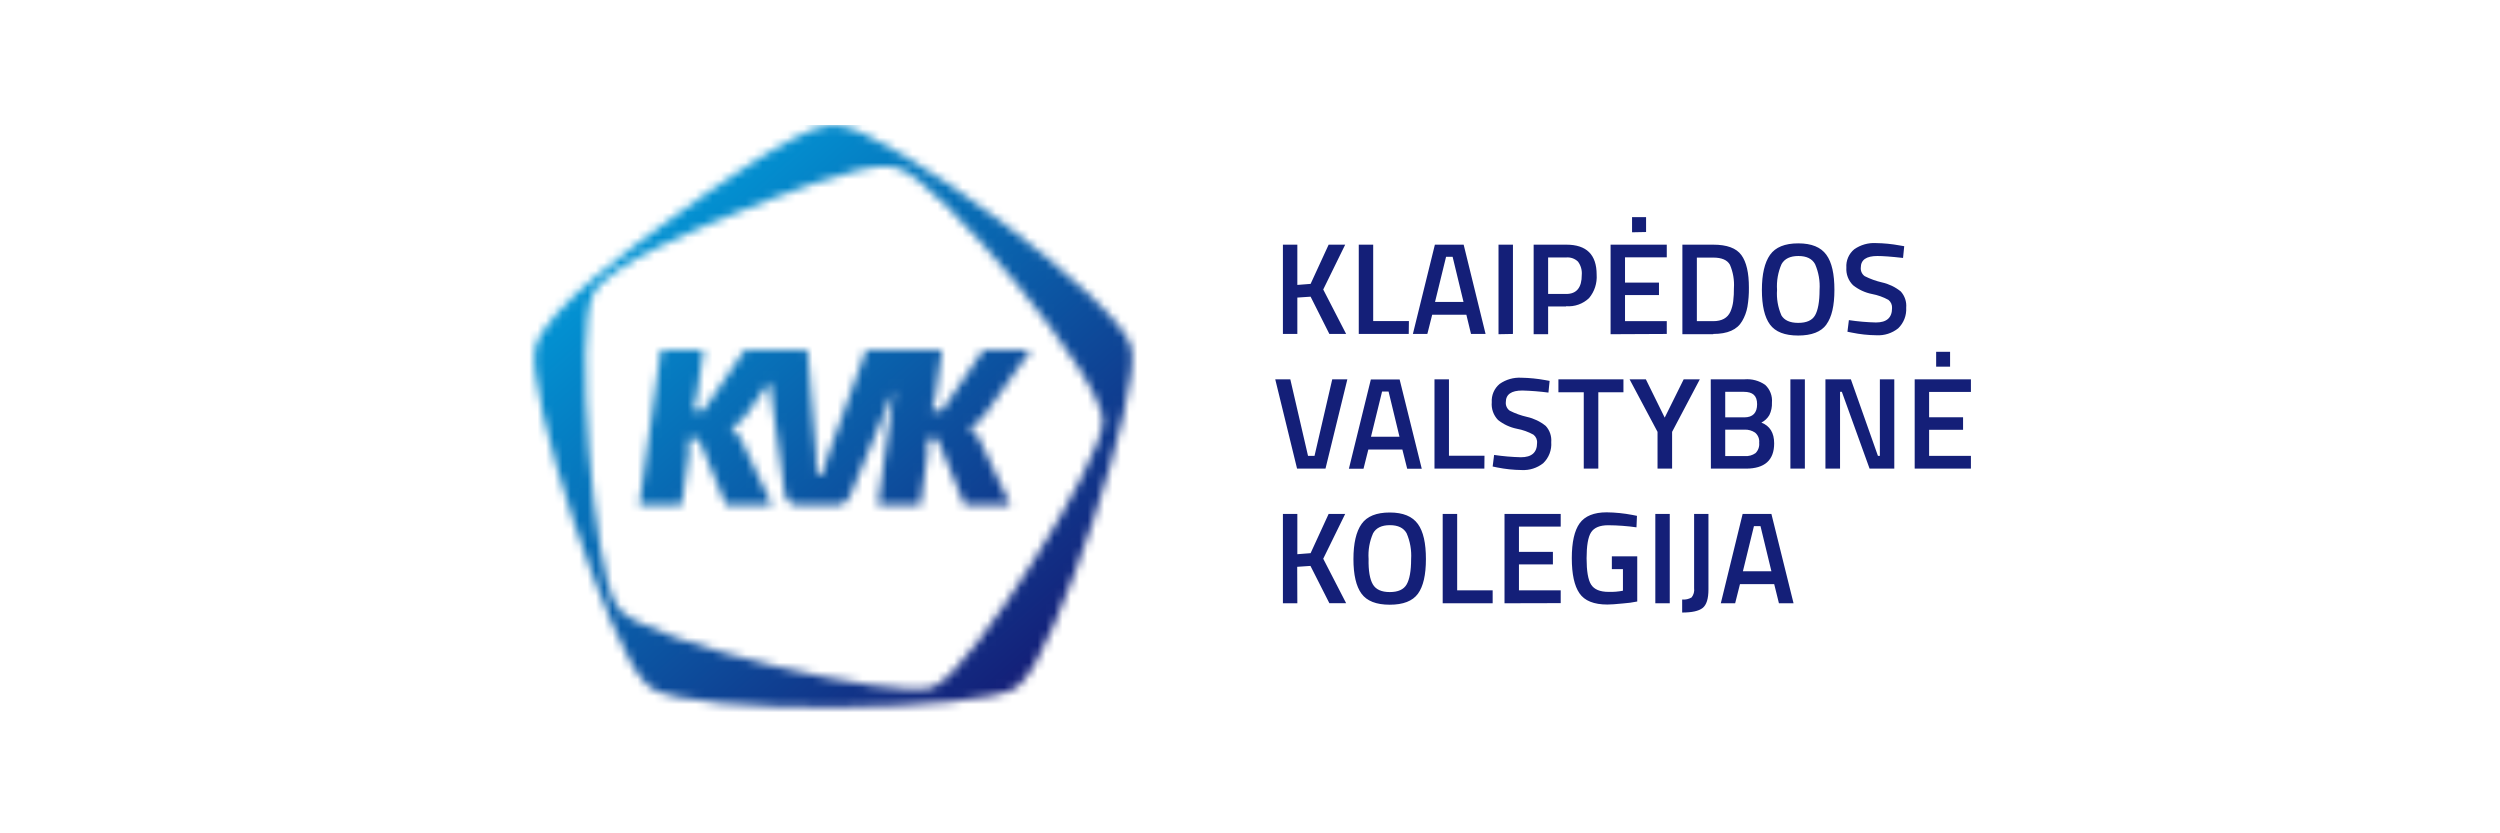 <?xml version="1.0"?>
<svg xmlns="http://www.w3.org/2000/svg" width="300" height="100" viewBox="0 0 300 100">
<g clip-path="url(#clip0_2853_245)">
<mask id="mask0_2853_245" maskUnits="userSpaceOnUse" x="64" y="15" width="72" height="70">
<path fill-rule="evenodd" clip-rule="evenodd" d="M88.462 25.504C84.674 27.06 73.017 31.592 71.145 35.349C68.953 39.768 71.172 68.205 73.905 72.472C74.03 72.737 74.192 72.984 74.386 73.204C78.12 77.205 107.522 83.993 111.814 82.508C112.085 82.401 112.34 82.257 112.571 82.079C116.971 79.618 132.221 55.513 132.335 50.574C132.448 45.364 113.026 22.142 108.009 20.277C107.625 20.115 107.218 20.012 106.802 19.974C103.301 19.491 91.823 24.116 88.462 25.504ZM87.802 51.235C88.529 50.917 89.147 50.393 89.582 49.728L92.337 45.835L94.161 59.173C94.202 59.574 94.391 59.946 94.692 60.215C94.992 60.485 95.381 60.633 95.784 60.631H100.254C100.651 60.641 101.041 60.523 101.367 60.295C101.692 60.067 101.936 59.74 102.062 59.362L107.289 46.751L105.341 60.631H110.434L111.294 54.505C111.362 53.894 111.362 53.277 111.294 52.666H112.479L115.769 60.631H121.268L117.734 53.154C117.461 52.445 116.994 51.827 116.386 51.371V51.235C117.125 50.922 117.756 50.398 118.199 49.728L123.687 42.002H117.999L113.042 49.267H111.83C112.06 48.63 112.214 47.967 112.29 47.294L113.042 42.002H103.94L99.361 54.64C99.079 55.377 98.853 56.135 98.685 56.906H97.987C98.009 56.132 97.991 55.358 97.933 54.586L96.91 42.002H89.366L84.409 49.267H83.196C83.427 48.63 83.58 47.967 83.651 47.294L84.409 42.002H79.316L76.702 60.631H81.795L82.655 54.505C82.724 53.894 82.724 53.277 82.655 52.666H83.84L87.131 60.631H92.656L89.122 53.154C88.849 52.445 88.382 51.827 87.775 51.371L87.802 51.235ZM100.725 15.072C100.257 15.005 99.781 15.005 99.312 15.072C95.324 15.506 83.943 23.747 80.626 26.187C76.897 28.93 65.273 37.117 64.228 41.769C63 47.239 73.223 77.948 77.395 81.879C77.605 82.138 77.849 82.368 78.12 82.562C83.326 85.94 117.561 85.37 121.885 82.562C122.155 82.371 122.398 82.143 122.604 81.884C126.782 77.964 137.005 47.234 135.777 41.763C134.483 36 106.764 15.755 100.725 15.072Z" fill="white"/>
</mask>
<g mask="url(#mask0_2853_245)">
<path d="M137.005 15.002H63V85.94H137.005V15.002Z" fill="url(#paint0_linear_2853_245)"/>
</g>
<path d="M210.474 63.132L209.148 68.554H212.569L211.259 63.132H210.474ZM206.497 72.393L209.116 61.674H212.569L215.226 72.393H213.472L212.904 70.094H208.797L208.218 72.393H206.497ZM201.859 73.477V71.943C202.253 71.98 202.648 71.893 202.99 71.693C203.113 71.538 203.203 71.36 203.255 71.169C203.307 70.978 203.32 70.778 203.293 70.582V61.674H205.014V70.734C205.014 71.85 204.781 72.588 204.316 72.957C203.85 73.325 203.033 73.504 201.859 73.504V73.477ZM198.639 72.393V61.674H200.371V72.393H198.639ZM193.422 68.294V66.759H196.469V72.181C195.905 72.297 195.333 72.375 194.759 72.414C193.898 72.501 193.281 72.544 192.892 72.544C191.268 72.544 190.15 72.094 189.536 71.194C188.919 70.3 188.616 68.896 188.616 66.982C188.616 65.068 188.93 63.669 189.558 62.796C190.186 61.923 191.279 61.479 192.805 61.479C193.842 61.492 194.876 61.598 195.895 61.793L196.436 61.902L196.377 63.279C195.252 63.121 194.119 63.038 192.984 63.029C191.988 63.029 191.301 63.311 190.933 63.875C190.565 64.439 190.391 65.502 190.391 67.003C190.391 68.505 190.565 69.579 190.933 70.153C191.301 70.728 191.988 71.026 193.049 71.026C193.62 71.043 194.192 70.996 194.753 70.885V68.294H193.422ZM180.542 72.393V61.674H187.285V63.192H182.274V66.228H186.349V67.73H182.274V70.842H187.285V72.376L180.542 72.393ZM179.119 72.393H173.123V61.674H174.86V70.842H179.119V72.393ZM170.152 71.249C169.509 72.127 168.382 72.566 166.769 72.566C165.146 72.566 164.026 72.121 163.382 71.243C162.738 70.365 162.413 68.977 162.413 67.09C162.413 65.203 162.738 63.799 163.387 62.877C164.036 61.956 165.168 61.5 166.769 61.5C168.371 61.5 169.475 61.961 170.141 62.872C170.806 63.783 171.11 65.187 171.11 67.09C171.11 68.993 170.79 70.376 170.152 71.249ZM164.74 70.121C165.101 70.739 165.777 71.048 166.769 71.048C167.771 71.048 168.442 70.744 168.793 70.137C169.145 69.53 169.335 68.511 169.335 67.096C169.402 66.032 169.216 64.967 168.793 63.989C168.431 63.344 167.765 63.019 166.786 63.019C165.806 63.019 165.135 63.344 164.772 63.989C164.344 64.96 164.158 66.02 164.231 67.079C164.199 68.494 164.383 69.508 164.74 70.121ZM155.681 72.393H153.949V61.674H155.681V66.505L157.272 66.38L159.437 61.669H161.423L158.787 67.047L161.536 72.382H159.523L157.256 67.909L155.665 68.017L155.681 72.393ZM232.338 43.999V42.215H234.01V43.999H232.338ZM229.762 56.236V45.517H236.51V47.035H231.493V50.071H235.568V51.573H231.493V54.702H236.51V56.236H229.762ZM219.052 56.236V45.517H222.104L225.351 54.702H225.584V45.517H227.315V56.236H224.35L221.022 47.019H220.805V56.236H219.052ZM214.847 56.236V45.517H216.584V56.236H214.847ZM209.257 47.019H207.027V50.082H209.322C210.339 50.082 210.853 49.54 210.853 48.505C210.853 47.469 210.323 47.019 209.257 47.019ZM209.354 51.557H207.027V54.729H209.381C209.839 54.764 210.295 54.637 210.669 54.371C210.828 54.21 210.95 54.015 211.024 53.801C211.099 53.588 211.126 53.36 211.102 53.135C211.127 52.905 211.094 52.673 211.008 52.459C210.921 52.245 210.782 52.056 210.604 51.909C210.235 51.663 209.797 51.539 209.354 51.557ZM205.29 45.517H209.354C210.229 45.446 211.101 45.682 211.822 46.184C212.11 46.452 212.333 46.782 212.473 47.15C212.614 47.517 212.669 47.912 212.634 48.304C212.659 48.822 212.552 49.339 212.325 49.806C212.1 50.194 211.767 50.509 211.367 50.711C212.385 51.107 212.899 51.937 212.899 53.2C212.899 55.224 211.764 56.236 209.495 56.236H205.306L205.29 45.517ZM200.652 56.236H198.904V51.823L195.549 45.517H197.502L199.765 50.115L202.043 45.517H203.98L200.652 51.823V56.236ZM187.009 47.068V45.517H194.813V47.068H191.798V56.236H190.051V47.068H187.009ZM182.68 46.862C181.359 46.862 180.699 47.326 180.699 48.255C180.68 48.452 180.713 48.65 180.795 48.83C180.877 49.01 181.004 49.165 181.164 49.28C181.822 49.614 182.518 49.865 183.237 50.028C184.061 50.211 184.832 50.582 185.488 51.112C185.727 51.373 185.909 51.681 186.023 52.016C186.136 52.351 186.179 52.706 186.149 53.059C186.184 53.525 186.115 53.993 185.949 54.43C185.782 54.867 185.522 55.261 185.185 55.585C184.451 56.165 183.532 56.456 182.599 56.404C181.612 56.394 180.628 56.29 179.66 56.095L179.119 55.981L179.292 54.593C180.359 54.75 181.434 54.842 182.512 54.87C183.8 54.87 184.449 54.3 184.449 53.151C184.465 52.962 184.432 52.772 184.356 52.599C184.279 52.426 184.161 52.275 184.011 52.159C183.396 51.82 182.731 51.582 182.041 51.454C181.208 51.288 180.427 50.926 179.763 50.397C179.493 50.117 179.286 49.783 179.156 49.416C179.026 49.049 178.976 48.659 179.011 48.271C178.984 47.856 179.056 47.44 179.22 47.057C179.385 46.674 179.638 46.336 179.958 46.07C180.721 45.535 181.642 45.273 182.572 45.327C183.525 45.344 184.475 45.438 185.413 45.609L185.954 45.707L185.813 47.111C184.779 46.975 183.739 46.892 182.696 46.862H182.68ZM178.123 56.236H172.138V45.517H173.875V54.685H178.139L178.123 56.236ZM165.849 46.986L164.518 52.408H167.938L166.629 46.986H165.849ZM161.866 56.252L164.502 45.533H167.955L170.612 56.252H168.864L168.285 53.948H164.199L163.62 56.252H161.866ZM159.869 45.517H161.682L159.058 56.236H155.648L153.029 45.517H154.837L156.963 54.702H157.743L159.869 45.517ZM225.281 30.721C223.96 30.721 223.295 31.182 223.295 32.115C223.277 32.312 223.311 32.51 223.394 32.69C223.476 32.87 223.604 33.025 223.765 33.139C224.422 33.47 225.116 33.722 225.833 33.888C226.659 34.069 227.431 34.441 228.089 34.972C228.327 35.234 228.508 35.543 228.621 35.879C228.734 36.215 228.776 36.571 228.744 36.924C228.771 37.381 228.7 37.838 228.535 38.265C228.369 38.691 228.114 39.077 227.786 39.396C227.048 39.988 226.117 40.285 225.172 40.231C224.185 40.221 223.201 40.116 222.234 39.916L221.693 39.808L221.866 38.415C222.941 38.577 224.026 38.671 225.113 38.697C226.401 38.697 227.045 38.124 227.045 36.978C227.06 36.79 227.028 36.601 226.952 36.428C226.877 36.255 226.76 36.103 226.612 35.986C225.997 35.648 225.332 35.41 224.642 35.281C223.809 35.117 223.028 34.754 222.364 34.224C222.087 33.95 221.872 33.621 221.734 33.257C221.596 32.893 221.537 32.503 221.563 32.115C221.534 31.699 221.606 31.282 221.77 30.899C221.935 30.516 222.189 30.178 222.51 29.913C223.273 29.378 224.194 29.116 225.124 29.171C226.077 29.184 227.027 29.279 227.965 29.453L228.506 29.545L228.365 30.954C226.915 30.786 225.892 30.721 225.281 30.721ZM219.165 38.951C218.527 39.822 217.401 40.26 215.789 40.264C214.165 40.264 213.045 39.824 212.395 38.941C211.746 38.057 211.427 36.674 211.427 34.788C211.427 32.901 211.757 31.497 212.406 30.58C213.056 29.664 214.181 29.203 215.789 29.203C217.396 29.203 218.494 29.659 219.16 30.57C219.826 31.48 220.129 32.89 220.129 34.788C220.129 36.685 219.809 38.057 219.165 38.935V38.951ZM213.754 37.824C214.111 38.436 214.787 38.745 215.789 38.745C216.79 38.745 217.461 38.442 217.807 37.84C218.153 37.238 218.348 36.214 218.348 34.793C218.419 33.731 218.233 32.667 217.807 31.692C217.45 31.041 216.779 30.721 215.805 30.721C214.831 30.721 214.154 31.041 213.786 31.692C213.36 32.663 213.174 33.723 213.245 34.782C213.17 35.817 213.344 36.855 213.754 37.807V37.824ZM208.071 34.571C208.135 33.611 207.97 32.651 207.59 31.768C207.265 31.193 206.6 30.911 205.588 30.911H203.623V38.539H205.588C206.619 38.539 207.307 38.16 207.649 37.401C207.82 37.007 207.933 36.591 207.985 36.165C208.05 35.618 208.079 35.067 208.071 34.517V34.571ZM205.588 40.106H201.886V29.36H205.588C207.233 29.36 208.358 29.776 208.964 30.607C209.571 31.439 209.872 32.742 209.868 34.517C209.879 35.288 209.819 36.06 209.69 36.821C209.581 37.425 209.367 38.005 209.056 38.534C208.461 39.569 207.308 40.074 205.588 40.074V40.106ZM195.846 27.875V26.059H197.529V27.842L195.846 27.875ZM193.27 40.106V29.36H200.013V30.878H195.002V33.909H199.077V35.411H195.002V38.539H200.013V40.074L193.27 40.106ZM185.775 35.276H187.94C189.192 35.276 189.816 34.513 189.812 32.988C189.861 32.418 189.699 31.851 189.358 31.394C189.171 31.213 188.948 31.076 188.703 30.989C188.458 30.904 188.198 30.871 187.94 30.895H185.775V35.276ZM187.94 36.777H185.775V40.106H184.038V29.36H187.962C190.386 29.36 191.598 30.559 191.598 32.955C191.669 33.978 191.342 34.989 190.684 35.774C190.321 36.12 189.889 36.384 189.418 36.551C188.946 36.719 188.444 36.785 187.945 36.745L187.94 36.777ZM179.822 40.106V29.36H181.554V40.074L179.822 40.106ZM173.529 30.813L172.203 36.235H175.623L174.313 30.813H173.529ZM169.546 40.074L172.186 29.36H175.639L178.269 40.074H176.521L175.964 37.77H171.862L171.283 40.068L169.546 40.074ZM169.048 40.074H163.052V29.36H164.783V38.529H169.069L169.048 40.074ZM155.681 40.074H153.949V29.36H155.681V34.191L157.272 34.066L159.437 29.36H161.423L158.787 34.739L161.536 40.074H159.523L157.272 35.601L155.681 35.709V40.074Z" fill="#141F78"/>
</g>
<defs>
<linearGradient id="paint0_linear_2853_245" x1="73.104" y1="19.648" x2="125.442" y2="79.397" gradientUnits="userSpaceOnUse">
<stop stop-color="#00A2DF"/>
<stop offset="1" stop-color="#141F78"/>
</linearGradient>
<clipPath id="clip0_2853_245">
<rect width="173.51" height="70.938" fill="white" transform="translate(63 15)"/>
</clipPath>
</defs>
</svg>
